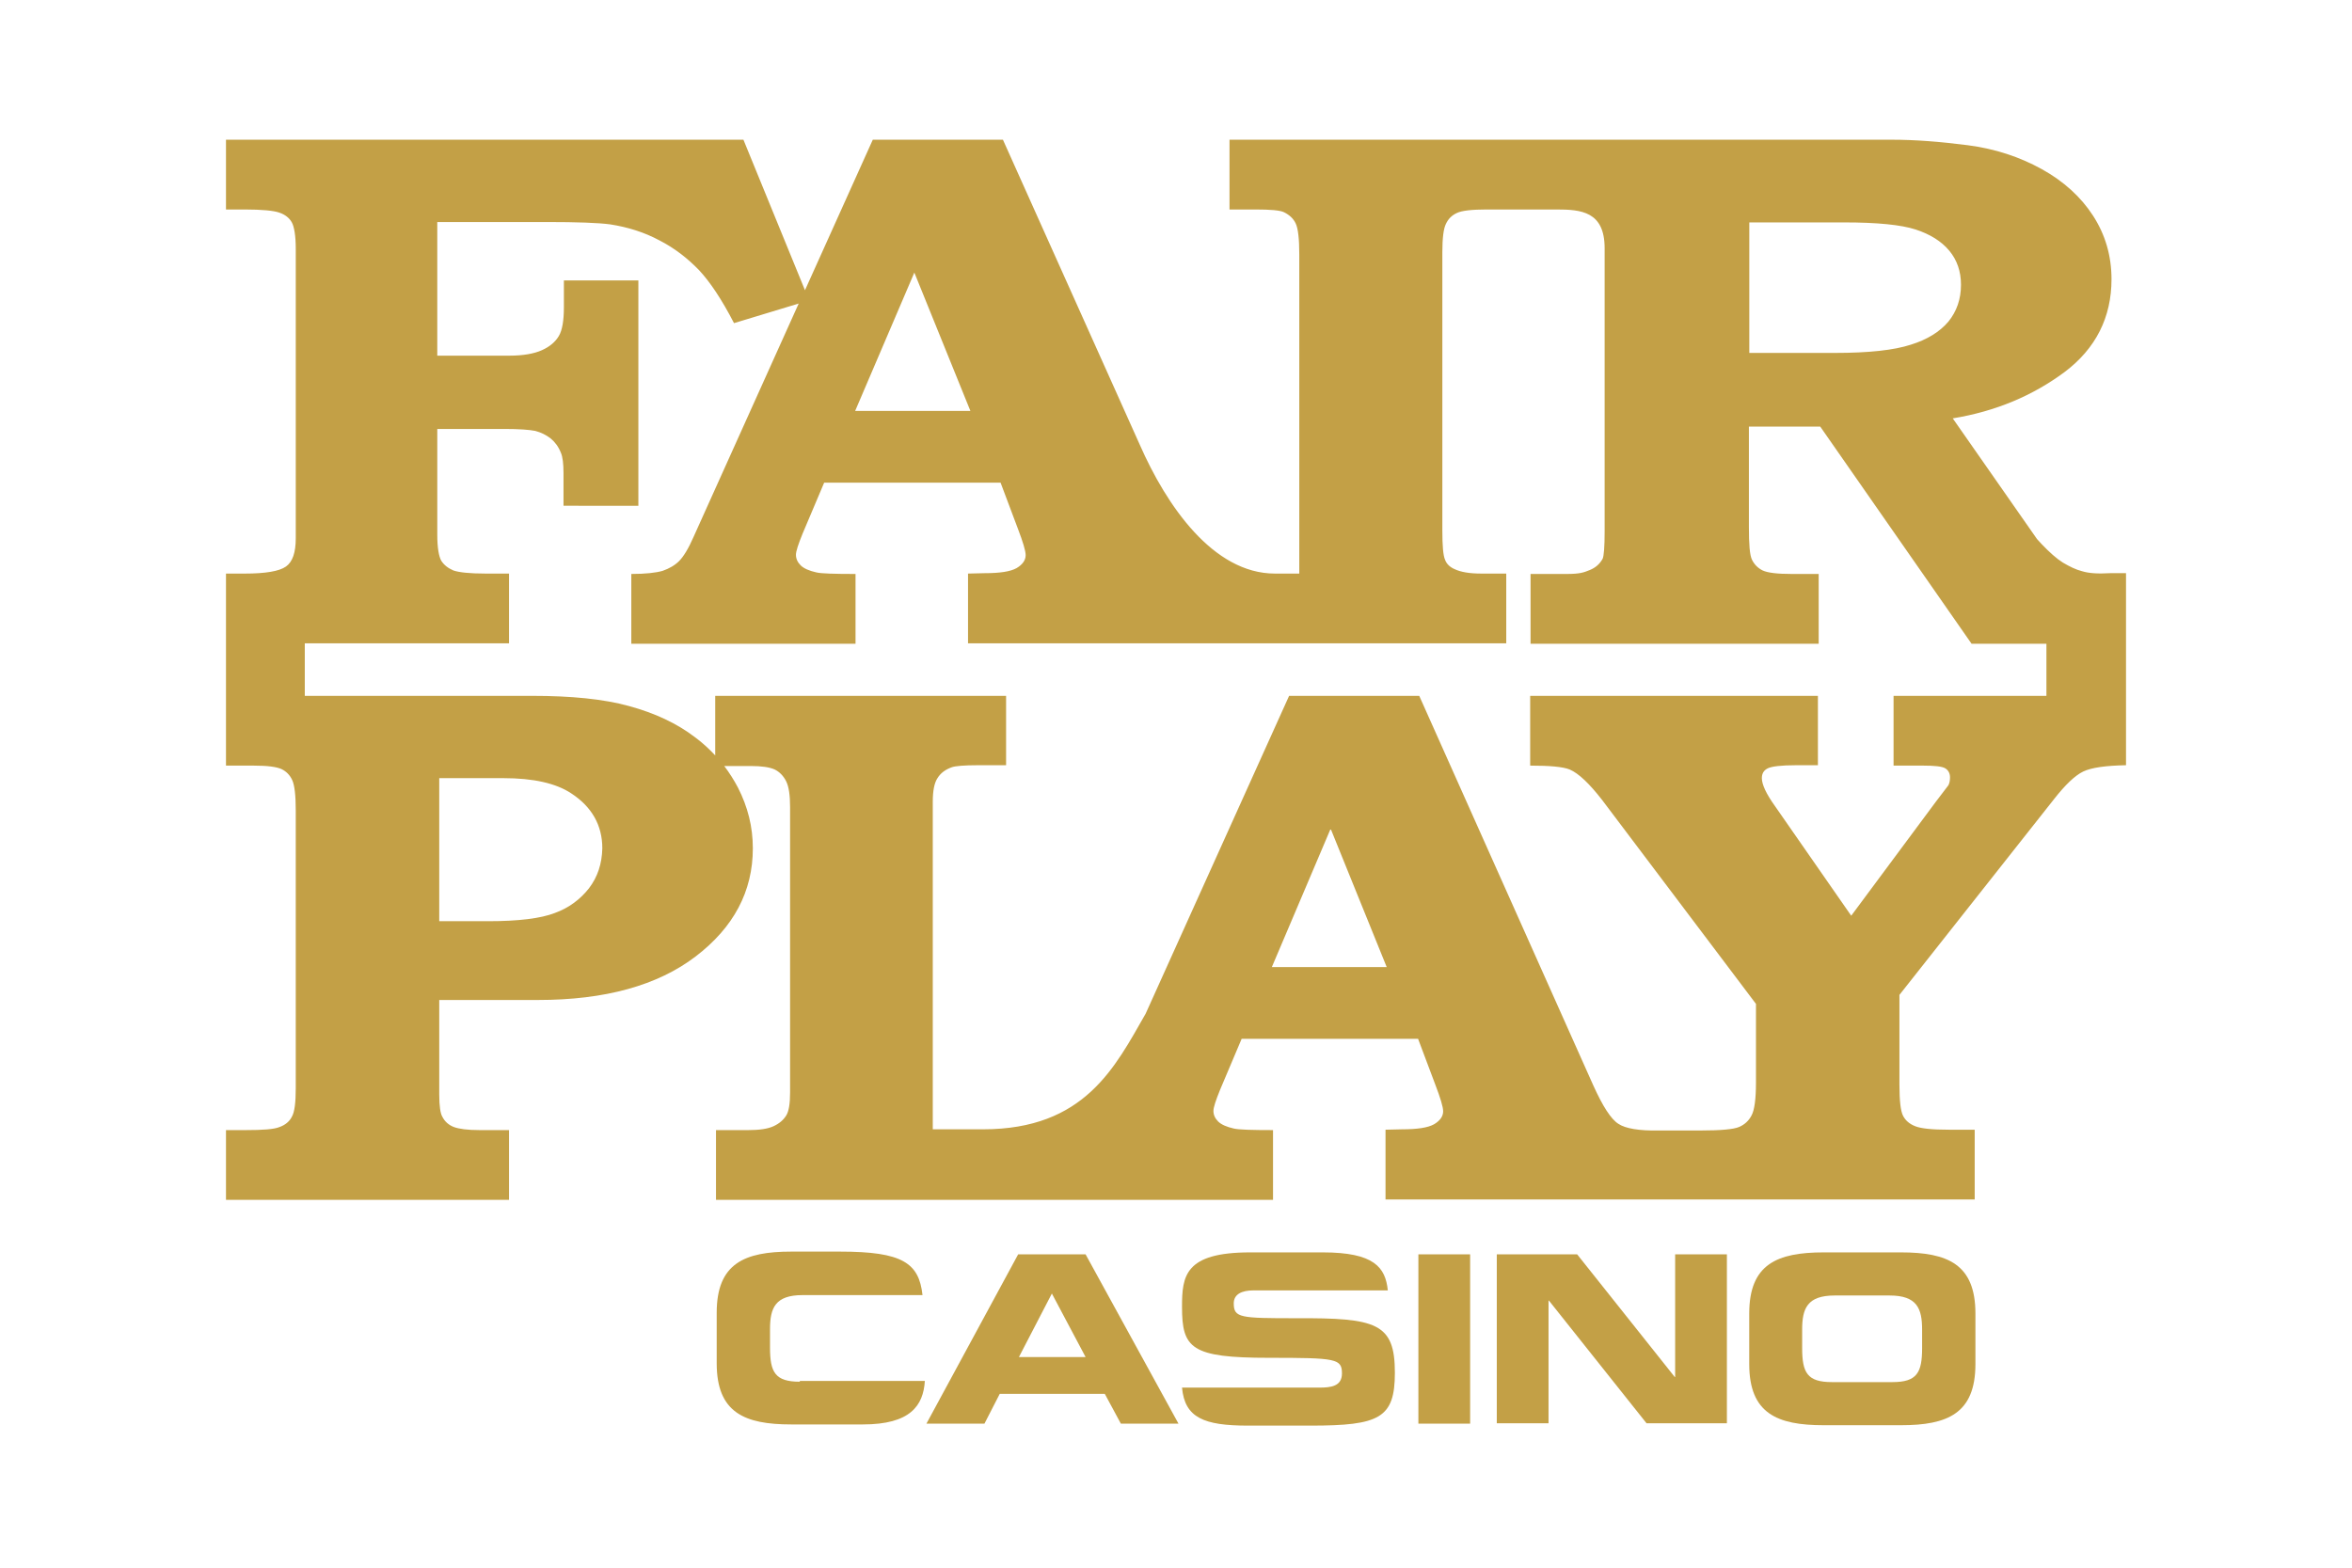 <?xml version="1.0" encoding="UTF-8" standalone="no"?>
<svg
   xmlns:dc="http://purl.org/dc/elements/1.1/"
   xmlns:cc="http://creativecommons.org/ns#"
   xmlns:rdf="http://www.w3.org/1999/02/22-rdf-syntax-ns#"
   xmlns:svg="http://www.w3.org/2000/svg"
   xmlns="http://www.w3.org/2000/svg"
   xmlns:xlink="http://www.w3.org/1999/xlink"
   xmlns:sodipodi="http://sodipodi.sourceforge.net/DTD/sodipodi-0.dtd"
   xmlns:inkscape="http://www.inkscape.org/namespaces/inkscape"
   version="1.1"
   id="Layer_1"
   x="0px"
   y="0px"
   viewBox="0 0 600 400"
   xml:space="preserve"
   sodipodi:docname="fairplay_online_casino.svg"
   width="600"
   height="400"
   inkscape:version="1.0.2 (e86c870879, 2021-01-15, custom)"><title
     id="title882">Fairplay casino logo</title><defs
     id="defs875" /><sodipodi:namedview
     pagecolor="#ffffff"
     bordercolor="#666666"
     borderopacity="1"
     objecttolerance="10"
     gridtolerance="10"
     guidetolerance="10"
     inkscape:pageopacity="0"
     inkscape:pageshadow="2"
     inkscape:window-width="2023"
     inkscape:window-height="1150"
     id="namedview873"
     showgrid="false"
     inkscape:zoom="1.3256823"
     inkscape:cx="83.662352"
     inkscape:cy="274.75366"
     inkscape:window-x="4314"
     inkscape:window-y="185"
     inkscape:window-maximized="0"
     inkscape:current-layer="Layer_1"
     inkscape:document-rotation="0" /><style
     type="text/css"
     id="style856">
	.st0{fill:#C3A046;}
</style><a
     xlink:href="https://www.freespins.fun/fairplay-casino-free-spins/"
     target=""
     id="a879"
     transform="translate(49.949,-52.049)"><path
       class="st0"
       d="m 481.201,197.798 c -1.6,-0.4 -3.2,-1.2 -4.9,-2.2 -1.6,-1 -3.4,-2.6 -5.4,-4.7 l -1.2,-1.3 -21.5,-30.8 c 11,-1.8 20.4,-5.8 28.5,-11.8 8,-6 12,-14 12,-23.7 0,-6 -1.6,-11.4 -4.7,-16.2 -3.1,-4.8 -7.5,-8.8 -13.1,-11.9 -5.6,-3.1 -11.9,-5.2 -18.9,-6.1 -7,-0.9 -13.4,-1.4 -19.3,-1.4 h -169 v 17.8 h 6.6 c 3.8,0 6.3,0.2 7.3,0.7 1.4,0.7 2.4,1.6 3,2.9 0.6,1.3 0.9,3.9 0.9,7.9 v 81.4 c 0,0 0,0 -6.2,0 -15.8,0 -27.7,-17.4 -34.5,-32.9 l -34.9,-77.8 h -33.2 l -17.3,38.4 -15.7,-38.4 H 7.701 v 17.8 h 4.8 c 4.4,0 7.4,0.3 8.8,0.8 1.5,0.5 2.6,1.4 3.2,2.5 0.6,1.1 1,3.4 1,6.7 v 73.9 c 0,3.6 -0.8,6 -2.5,7.2 -1.7,1.2 -5.2,1.8 -10.5,1.8 H 7.701 v 17.8 13.4 17.8 h 7.1 c 3.5,0 5.8,0.3 7.1,0.9 1.2,0.6 2.1,1.5 2.7,2.8 0.6,1.3 0.9,3.9 0.9,7.8 v 70.7 c 0,3.8 -0.3,6.2 -1,7.4 -0.6,1.2 -1.7,2.1 -3.1,2.6 -1.4,0.6 -4.3,0.8 -8.7,0.8 H 7.701 v 17.8 H 79.901 v -17.8 h -7.5 c -3.1,0 -5.3,-0.3 -6.6,-0.8 -1.3,-0.5 -2.3,-1.4 -2.9,-2.6 -0.5,-0.8 -0.8,-2.7 -0.8,-5.7 v -24.1 h 25.2 c 17.1,0 30.5,-3.7 40.2,-11.1 9.7,-7.4 14.6,-16.6 14.6,-27.6 0,-5.5 -1.3,-10.6 -3.8,-15.5 -1,-1.9 -2.2,-3.8 -3.5,-5.5 h 6.7 c 2.9,0 4.9,0.3 6.2,0.9 1.2,0.6 2.2,1.6 2.9,3 0.7,1.4 1,3.6 1,6.6 v 72.8 c 0,2.8 -0.3,4.8 -1,5.9 -0.7,1.1 -1.7,2 -3.2,2.7 -1.5,0.7 -3.7,1 -6.5,1 h -8.2 v 17.8 h 142.1 v -17.8 c -5.4,0 -8.8,-0.1 -10,-0.4 -1.8,-0.4 -3.2,-1 -4,-1.8 -0.8,-0.8 -1.2,-1.7 -1.2,-2.7 0,-0.9 0.6,-2.7 1.7,-5.4 l 5.5,-13 h 45 l 4.4,11.7 c 1.3,3.4 2,5.7 2,6.8 0,1.3 -0.8,2.4 -2.3,3.3 -1.6,0.9 -4.3,1.3 -8.2,1.3 l -4.2,0.1 v 17.8 h 150.3 v -17.8 h -6.6 c -4.3,0 -7.1,-0.3 -8.6,-0.9 -1.5,-0.6 -2.5,-1.5 -3.1,-2.7 -0.6,-1.2 -0.9,-3.8 -0.9,-7.9 v -22.9 l 39.4,-49.9 c 2.9,-3.7 5.4,-6.1 7.5,-7.1 2.1,-1 5.7,-1.5 10.9,-1.6 v -49 h -4.1 c -3.2,0.2 -5.5,0 -7.1,-0.5 m -85.1,-89 h 24.4 c 8.4,0 14.5,0.6 18.2,1.8 3.7,1.2 6.6,3 8.6,5.4 2,2.4 3,5.3 3,8.7 0,3.7 -1.1,6.8 -3.2,9.4 -2.2,2.6 -5.4,4.6 -9.6,5.9 -4.3,1.4 -10.7,2.1 -19.3,2.1 h -21.9 v -33.3 z m -212.8,12.8 14.3,35.3 h -29.4 z m -83,157.1 c -2.2,2.8 -5.1,5 -8.7,6.3 -3.6,1.4 -9.3,2.1 -17,2.1 h -12.5 v -36.5 h 16.4 c 7.6,0 13.4,1.3 17.3,3.9 5.2,3.4 7.9,8.1 7.9,14 -0.1,4 -1.2,7.3 -3.4,10.2 m 174.2,20.1 15,-35.3 14.3,35.3 z m 197.5,-69.2 h -38.9 v 17.8 h 7.5 c 3,0 4.9,0.2 5.7,0.7 0.8,0.5 1.2,1.3 1.2,2.3 0,0.7 -0.1,1.4 -0.4,2 -0.2,0.3 -1.3,1.7 -3.2,4.2 l -21.6,29.1 -19.4,-27.9 c -2.3,-3.2 -3.4,-5.6 -3.4,-7.2 0,-1.2 0.5,-2 1.5,-2.5 1,-0.5 3.4,-0.8 7.3,-0.8 h 5.5 v -17.7 h -73.4 v 17.8 c 5,0 8.4,0.3 10.1,1 2.3,1 5,3.6 8.2,7.7 l 39.3,52.1 v 20.1 c 0,4.2 -0.4,7 -1.1,8.3 -0.7,1.4 -1.8,2.4 -3.2,3 -1.4,0.6 -4.7,0.9 -9.8,0.9 h -10.7 c -5,0.1 -8.5,-0.5 -10.3,-1.7 -1.9,-1.2 -4,-4.5 -6.4,-9.8 l -44.4,-99.4 h -33.2 l -36.6,81.1 c -7.8,13.6 -15.5,29.5 -41.5,29.5 -6.4,0 -10.4,0 -12.8,0 v -83.6 c 0,-2.8 0.4,-4.8 1.2,-6 0.8,-1.3 2,-2.2 3.7,-2.8 0.9,-0.3 3.1,-0.5 6.6,-0.5 h 7.2 v -17.7 h -74.2 v 15.2 c -1.5,-1.6 -3.2,-3.2 -5.1,-4.6 -4.7,-3.6 -10.3,-6.2 -16.9,-8 -6.5,-1.8 -14.8,-2.6 -24.7,-2.6 h -58 v -13.4 h 52.1 v -17.8 h -6 c -4,0 -6.8,-0.3 -8.2,-0.8 -1.4,-0.6 -2.4,-1.4 -3.1,-2.5 -0.6,-1.1 -1,-3.3 -1,-6.6 v -27 h 17.1 c 3.8,0 6.4,0.2 7.9,0.5 1.5,0.4 2.7,1 3.9,1.9 1.1,0.9 2,2.1 2.6,3.6 0.5,1.1 0.7,2.9 0.7,5.3 v 8.3 H 112.901 v -57.5 H 93.901 v 6.8 c 0,3.4 -0.4,5.9 -1.3,7.4 -0.9,1.5 -2.3,2.7 -4.3,3.6 -2,0.9 -4.8,1.4 -8.3,1.4 h -18.4 v -34.1 h 28 c 7.7,0 13.1,0.2 16.1,0.6 4.5,0.7 8.7,2 12.6,4.1 3.9,2 7.2,4.6 10.1,7.6 2.8,3 5.8,7.5 8.9,13.5 l 16.5,-5 -26.8,59.5 c -1.3,3 -2.6,5.1 -3.7,6.2 -1.1,1.1 -2.5,1.9 -4.2,2.5 -1.7,0.5 -4.4,0.8 -8,0.8 v 17.8 h 57.2 v -17.8 c -5.4,0 -8.8,-0.1 -10,-0.4 -1.8,-0.4 -3.2,-1 -4,-1.8 -0.8,-0.8 -1.2,-1.7 -1.2,-2.7 0,-0.9 0.6,-2.7 1.7,-5.4 l 5.5,-13 h 45 l 4.4,11.7 c 1.3,3.4 2,5.7 2,6.8 0,1.3 -0.8,2.4 -2.3,3.3 -1.6,0.9 -4.3,1.3 -8.2,1.3 l -4.2,0.1 v 17.8 h 137.3 v -17.8 h -6.4 c -3,0 -5.2,-0.4 -6.7,-1.1 -1.2,-0.5 -2.1,-1.3 -2.5,-2.4 -0.5,-1.1 -0.7,-3.6 -0.7,-7.5 v -71 c 0,-3.6 0.3,-6 0.9,-7.2 0.6,-1.3 1.5,-2.2 2.8,-2.8 1.2,-0.6 3.8,-0.9 7.6,-0.9 h 6.6 v 0 h 11.2 c 6.3,0 12.3,0.5 12.3,9.9 v 72.3 c 0,3.9 -0.2,6.2 -0.5,6.9 -0.7,1.3 -1.8,2.3 -3.3,2.9 -1.5,0.6 -2.4,1 -5.9,1 h -9.2 v 17.8 h 73.5 v -17.8 h -6.8 c -3.8,0 -6.2,-0.3 -7.5,-0.9 -1.2,-0.6 -2.1,-1.5 -2.7,-2.7 -0.6,-1.2 -0.8,-4 -0.8,-8.4 v -25.6 h 18.2 l 38.6,55.4 h 19.1 v 13.3 z"
       id="path858" /></a><path
     class="st0"
     d="m 259.734,320.049 -23.4,43.2 h 14.8 l 3.9,-7.6 h 26.8 l 4.1,7.6 h 14.7 l -23.7,-43.2 z m 0.2,26.2 8.4,-16.2 8.6,16.2 z"
     id="path860" /><rect
     x="361.834"
     y="320.049"
     class="st0"
     width="13.2"
     height="43.2"
     id="rect862" /><polygon
     class="st0"
     points="361.9,327.6 382.4,327.6 382.4,284.5 369.2,284.5 369.2,315.8 369.1,315.8 344.2,284.5 323.7,284.5 323.7,327.6 336.9,327.6 336.9,296.3 337,296.3 "
     id="polygon864"
     transform="translate(58.134,35.549)" /><path
     class="st0"
     d="m 484.934,319.549 h -19.7 c -11.9,0 -19,3 -19,15.6 v 12.9 c 0,12.6 7.1,15.6 19,15.6 h 19.7 c 11.9,0 19,-3 19,-15.6 v -12.9 c 0,-12.6 -7.1,-15.6 -19,-15.6 m 5.4,24.4 c 0,6.3 -1.3,8.7 -7.6,8.7 h -15.4 c -6.3,0 -7.6,-2.4 -7.6,-8.7 v -4.7 c 0,-5.4 1.3,-8.7 8.3,-8.7 h 14 c 7,0 8.3,3.3 8.3,8.7 z"
     id="path866" /><path
     class="st0"
     d="m 330.534,336.349 c -14.2,0 -15.8,-0.1 -15.8,-3.8 0,-2.3 2,-3.3 5,-3.3 h 14.7 19.6 c -0.6,-5.9 -3.5,-9.7 -16.6,-9.7 h -18.5 c -16.7,0 -17.4,6 -17.4,13.9 0,10.6 2.3,13 22.2,13 17.1,0 18.6,0.2 18.6,4 0,3.3 -2.9,3.6 -5.7,3.6 h -16.2 -18.9 c 0.7,7.7 5.6,9.7 16.8,9.7 h 16 c 17.6,0 21.5,-1.9 21.5,-13.5 0,-12.7 -4.7,-14 -25.3,-13.9"
     id="path868" /><path
     class="st0"
     d="m 204.034,352.549 c -6.3,0 -7.6,-2.4 -7.6,-8.7 v -4.7 c 0,-5.4 1.3,-8.7 8.3,-8.7 h 11.4 19.2 c -0.9,-8.2 -5.1,-11.1 -21,-11.1 h -12.5 c -11.9,0 -19,3 -19,15.6 v 12.9 c 0,12.6 7.1,15.6 19,15.6 h 18.3 c 12.1,0 15.4,-4.8 15.8,-11.1 h -20.8 -11.1 z"
     id="path870" /></svg>

